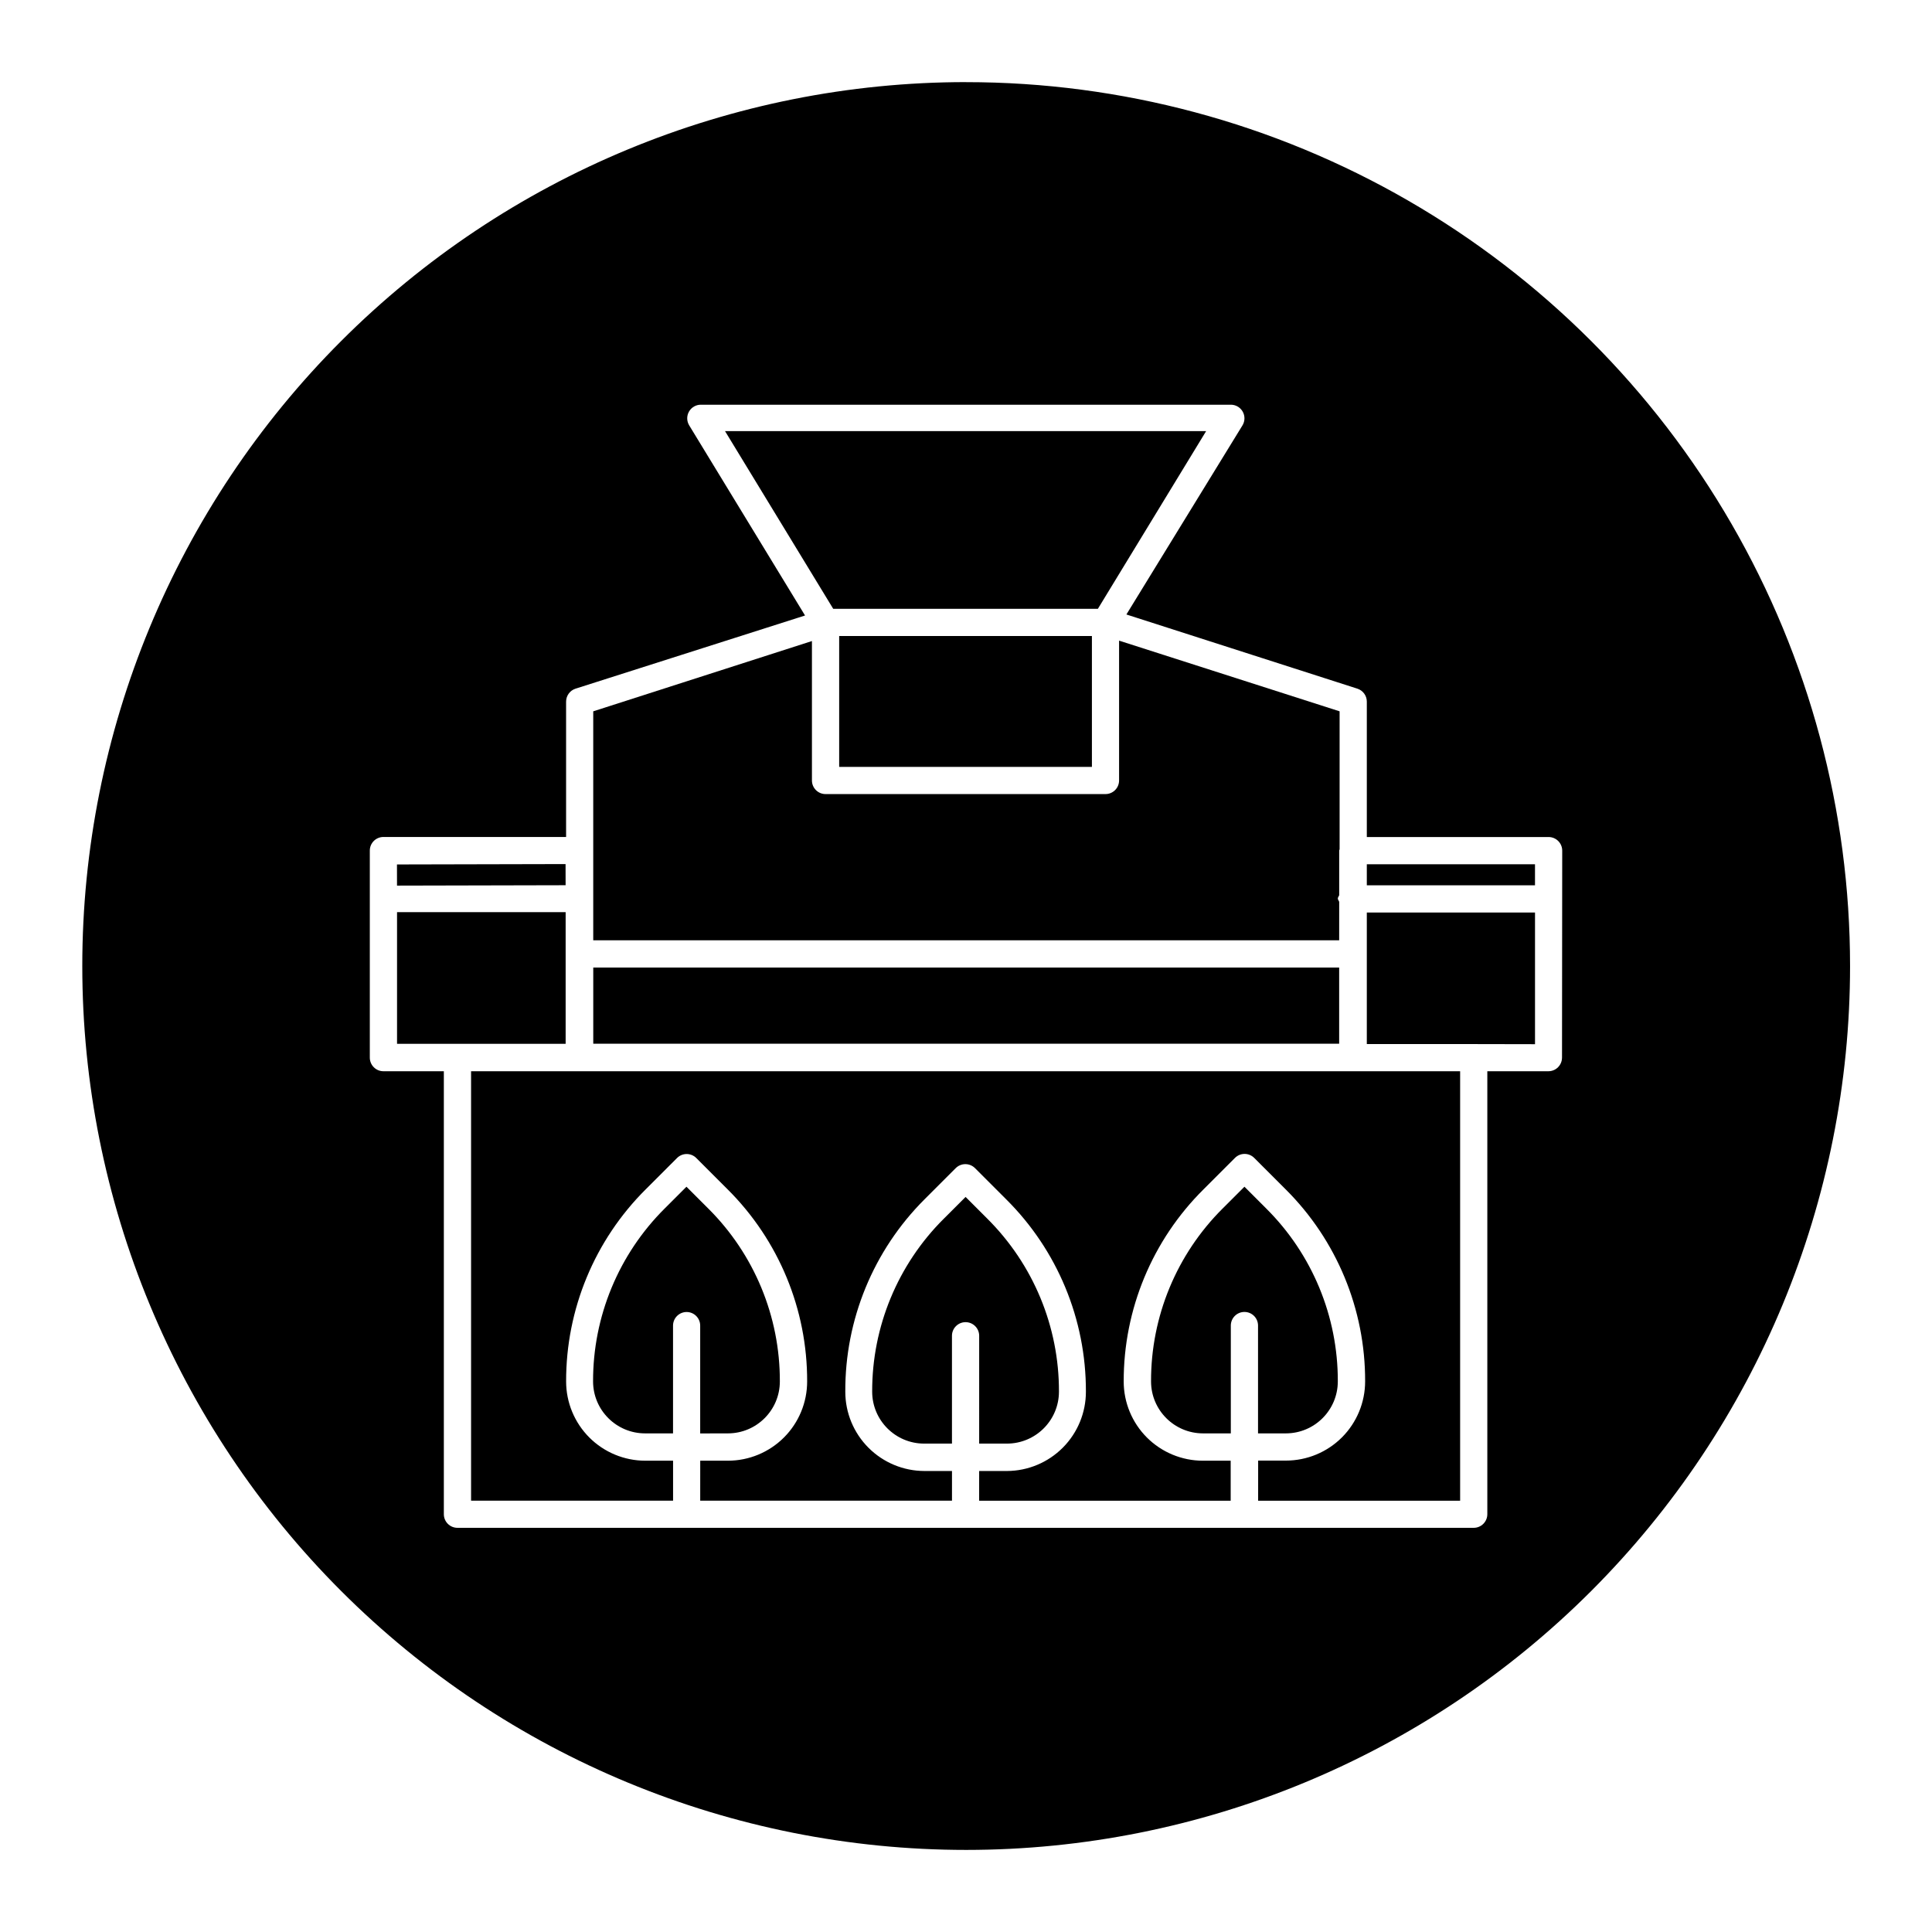 <?xml version="1.0" encoding="UTF-8"?>
<!-- Uploaded to: ICON Repo, www.svgrepo.com, Generator: ICON Repo Mixer Tools -->
<svg fill="#000000" width="800px" height="800px" version="1.1" viewBox="144 144 512 512" xmlns="http://www.w3.org/2000/svg">
 <g>
  <path d="m434.95 305.34 28.688-47.09h-127.5l28.672 47.09z"/>
  <path d="m249.2 373.09 44.68-0.102 0.012 5.606-44.68 0.102z"/>
  <path d="m249.22 385.73h44.68v34.891h-44.68z"/>
  <path d="m498.9 383c-0.078-0.316-0.363-0.535-0.363-0.883 0-0.348 0.27-0.566 0.363-0.883v-11.871c0-0.109 0.109-0.172 0.109-0.285v-36.57l-58.441-18.734v37.062-0.004c0 0.957-0.379 1.875-1.055 2.551-0.676 0.676-1.594 1.055-2.551 1.055h-74.184c-1.992 0-3.606-1.613-3.606-3.606v-36.949l-57.957 18.625v60.676h197.68z"/>
  <path d="m336.91 523.86c7.602-0.008 13.758-6.172 13.758-13.773 0.047-17.199-6.789-33.703-18.988-45.832l-5.762-5.762-5.762 5.762c-12.195 12.129-19.031 28.633-18.988 45.832 0.012 7.606 6.172 13.766 13.777 13.773h7.414v-28.559c0-1.992 1.617-3.606 3.606-3.606 1.984 0.008 3.59 1.621 3.59 3.606v28.574z"/>
  <path d="m366.39 312.55h66.977v34.684h-66.977z"/>
  <path d="m301.22 400.41h197.67v20.184h-197.67z"/>
  <path d="m506.22 420.69h28.34l16.234 0.031v-34.891h-44.574z"/>
  <path d="m506.22 373.04h44.57v5.574h-44.57z"/>
  <path d="m400 165.76c-62.125 0.012-121.7 24.703-165.61 68.637-43.922 43.934-68.59 103.52-68.582 165.64 0.008 62.121 24.695 121.7 68.625 165.62 43.93 43.922 103.51 68.594 165.63 68.59 62.121-0.004 121.7-24.684 165.62-68.613 43.926-43.926 68.602-103.5 68.602-165.62 0-41.125-10.824-81.523-31.391-117.14-20.562-35.609-50.141-65.18-85.758-85.738-35.613-20.559-76.016-31.375-117.14-31.367zm157.95 258.52-0.004 0.004c0 0.953-0.379 1.871-1.055 2.547s-1.594 1.059-2.551 1.059h-16.184v117.39c0 0.957-0.379 1.871-1.055 2.547-0.676 0.68-1.594 1.059-2.551 1.059h-269.32c-1.992 0-3.606-1.613-3.606-3.606v-117.39h-16.012c-1.992 0-3.606-1.617-3.606-3.606v-54.871c0-1.988 1.613-3.606 3.606-3.606h48.41v-35.863c0-1.562 1.004-2.949 2.488-3.434l60.836-19.395-30.699-50.383c-0.684-1.121-0.703-2.527-0.047-3.668s1.879-1.836 3.195-1.809h140.33-0.004c1.316-0.027 2.539 0.668 3.195 1.809s0.637 2.547-0.047 3.668l-30.762 50.113 61.23 19.664h-0.004c1.488 0.484 2.492 1.871 2.488 3.434v35.879h48.176c0.957 0 1.875 0.383 2.551 1.059s1.055 1.594 1.055 2.547z"/>
  <path d="m477.39 523.86h7.371c7.606-0.008 13.766-6.168 13.773-13.773 0.051-17.203-6.785-33.707-18.984-45.832l-5.762-5.762-5.762 5.762h-0.004c-12.195 12.129-19.031 28.633-18.984 45.832 0.008 7.606 6.168 13.766 13.773 13.773h7.367v-28.574c0-1.992 1.617-3.606 3.606-3.606 1.992 0 3.606 1.613 3.606 3.606z"/>
  <path d="m403.49 526.57h7.371c7.602-0.012 13.766-6.172 13.773-13.777 0.047-17.199-6.793-33.703-18.984-45.832l-5.762-5.762-5.762 5.762h-0.004c-12.195 12.129-19.031 28.633-18.988 45.832 0 7.602 6.16 13.766 13.762 13.777h7.383v-28.578c0-1.988 1.617-3.606 3.606-3.606 1.992 0 3.606 1.617 3.606 3.606z"/>
  <path d="m268.84 541.7h53.531v-10.598h-7.387c-5.559-0.012-10.887-2.227-14.816-6.16-3.926-3.934-6.133-9.266-6.141-14.824-0.051-19.113 7.547-37.453 21.098-50.934l8.297-8.297c0.676-0.676 1.594-1.059 2.551-1.059s1.875 0.383 2.551 1.059l8.297 8.297c13.551 13.48 21.141 31.82 21.082 50.934-0.004 5.562-2.215 10.895-6.144 14.828-3.934 3.934-9.266 6.148-14.824 6.156h-7.367l-0.004 10.598h66.723v-7.871h-7.305c-5.562-0.008-10.891-2.223-14.824-6.16-3.93-3.934-6.141-9.266-6.144-14.828-0.102-19.113 7.449-37.469 20.969-50.98l8.297-8.297c0.676-0.676 1.594-1.055 2.551-1.055s1.875 0.379 2.551 1.055l8.297 8.297c13.551 13.477 21.148 31.809 21.098 50.918 0.012 5.566-2.184 10.906-6.106 14.852-3.926 3.949-9.254 6.176-14.816 6.199h-7.367l-0.004 7.871h66.66v-10.598h-7.367c-5.562-0.004-10.898-2.215-14.836-6.148-3.934-3.938-6.144-9.273-6.148-14.836-0.039-19.141 7.594-37.496 21.191-50.965l8.297-8.297c0.676-0.676 1.594-1.059 2.551-1.059 0.953 0 1.871 0.383 2.547 1.059l8.297 8.297h0.004c13.555 13.477 21.152 31.816 21.094 50.934-0.004 5.562-2.215 10.898-6.148 14.836-3.938 3.934-9.273 6.144-14.836 6.148h-7.367l-0.004 10.629h53.531v-113.81h-262.11z"/>
 </g>
</svg>
